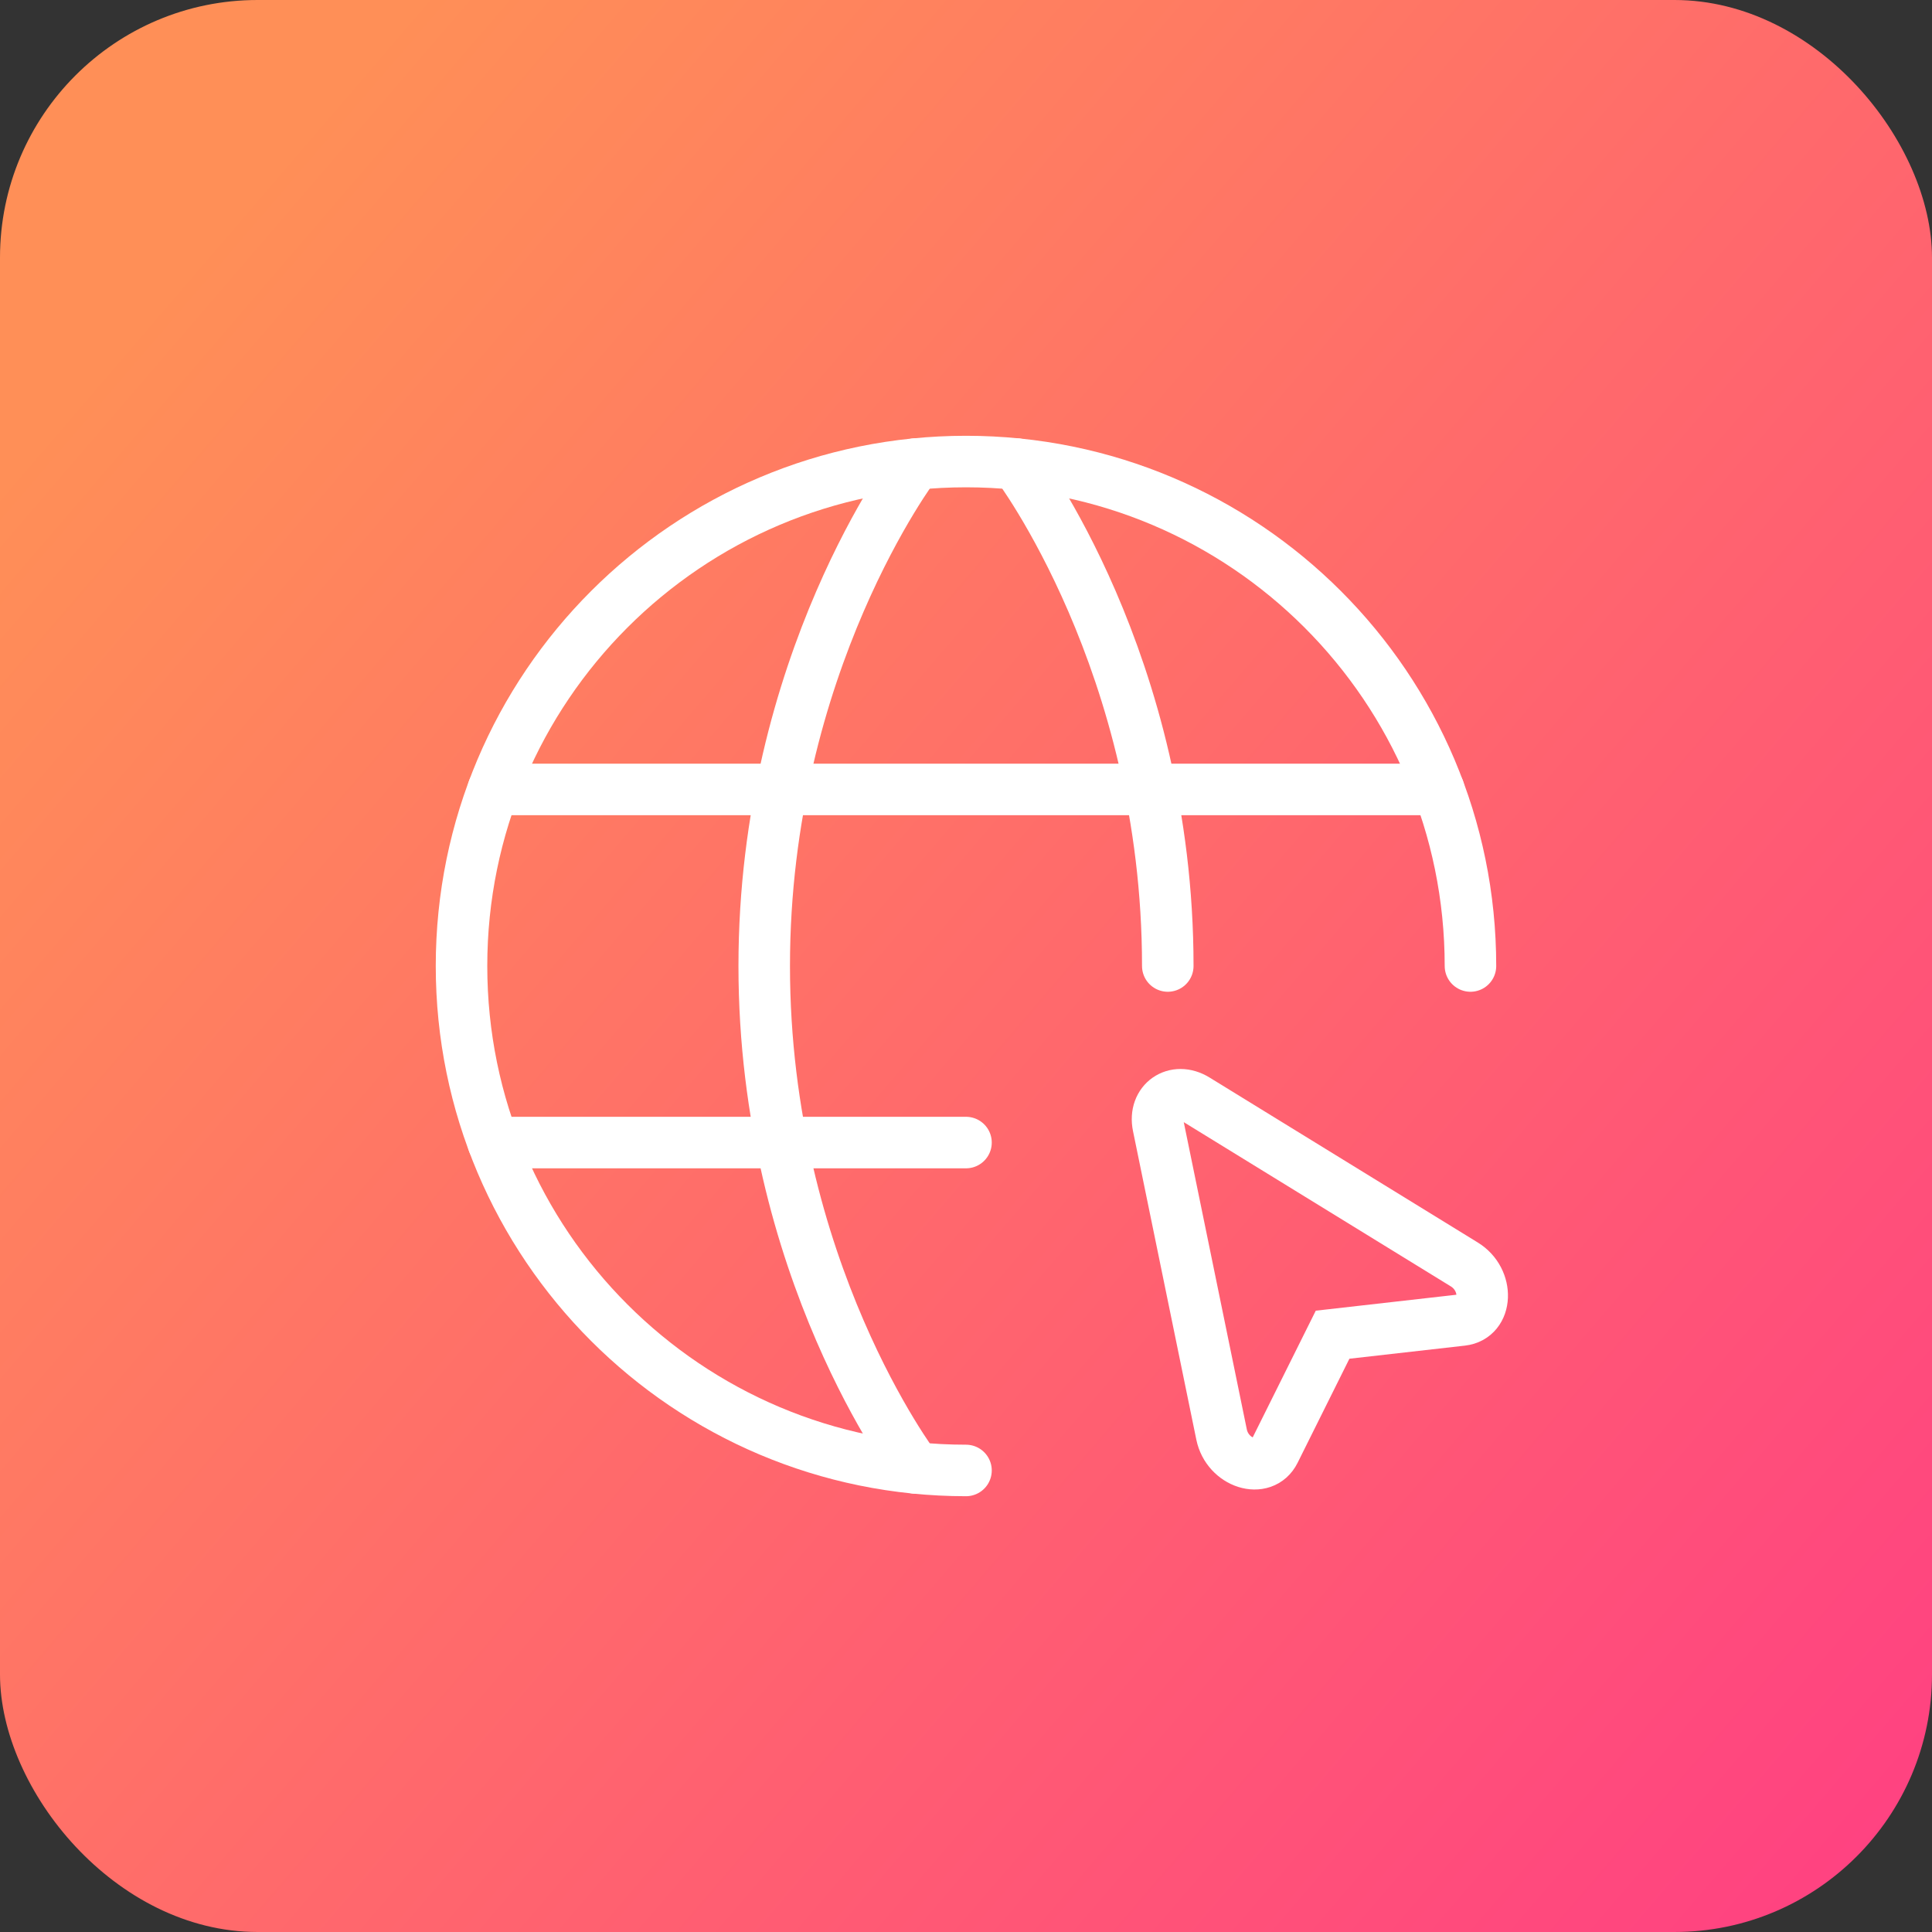 <svg width="75" height="75" viewBox="0 0 75 75" fill="none" xmlns="http://www.w3.org/2000/svg">
<rect x="0" y="0" width="75" height="75" fill="#333333" stroke="none"/>
<rect width="75" height="75" rx="10" fill="url(#paint0_linear_264_2596)"/>
<path d="M57.083 37.5C57.083 26.684 48.316 17.917 37.5 17.917C26.684 17.917 17.916 26.684 17.916 37.5C17.916 48.316 26.684 57.083 37.5 57.083" stroke="white" stroke-width="2" stroke-linecap="round" stroke-linejoin="round"/>
<path d="M39.458 18.015C39.458 18.015 45.333 25.75 45.333 37.5M35.542 56.985C35.542 56.985 29.667 49.25 29.667 37.5C29.667 25.75 35.542 18.015 35.542 18.015M19.15 44.354H37.5M19.15 30.646H55.85" stroke="white" stroke-width="2" stroke-linecap="round" stroke-linejoin="round"/>
<path d="M56.846 49.087C57.814 49.683 57.753 51.13 56.758 51.243L51.731 51.813L49.477 56.341C49.031 57.24 47.65 56.799 47.421 55.687L44.963 43.71C44.769 42.77 45.615 42.178 46.432 42.682L56.846 49.087Z" stroke="white" stroke-width="2"/>
<defs>
<linearGradient id="paint0_linear_264_2596" x1="6.5" y1="11" x2="84.5" y2="78" gradientUnits="userSpaceOnUse">
<stop stop-color="#FF8F57"/>
<stop offset="1" stop-color="#FF3787"/>
</linearGradient>
</defs>
</svg>
